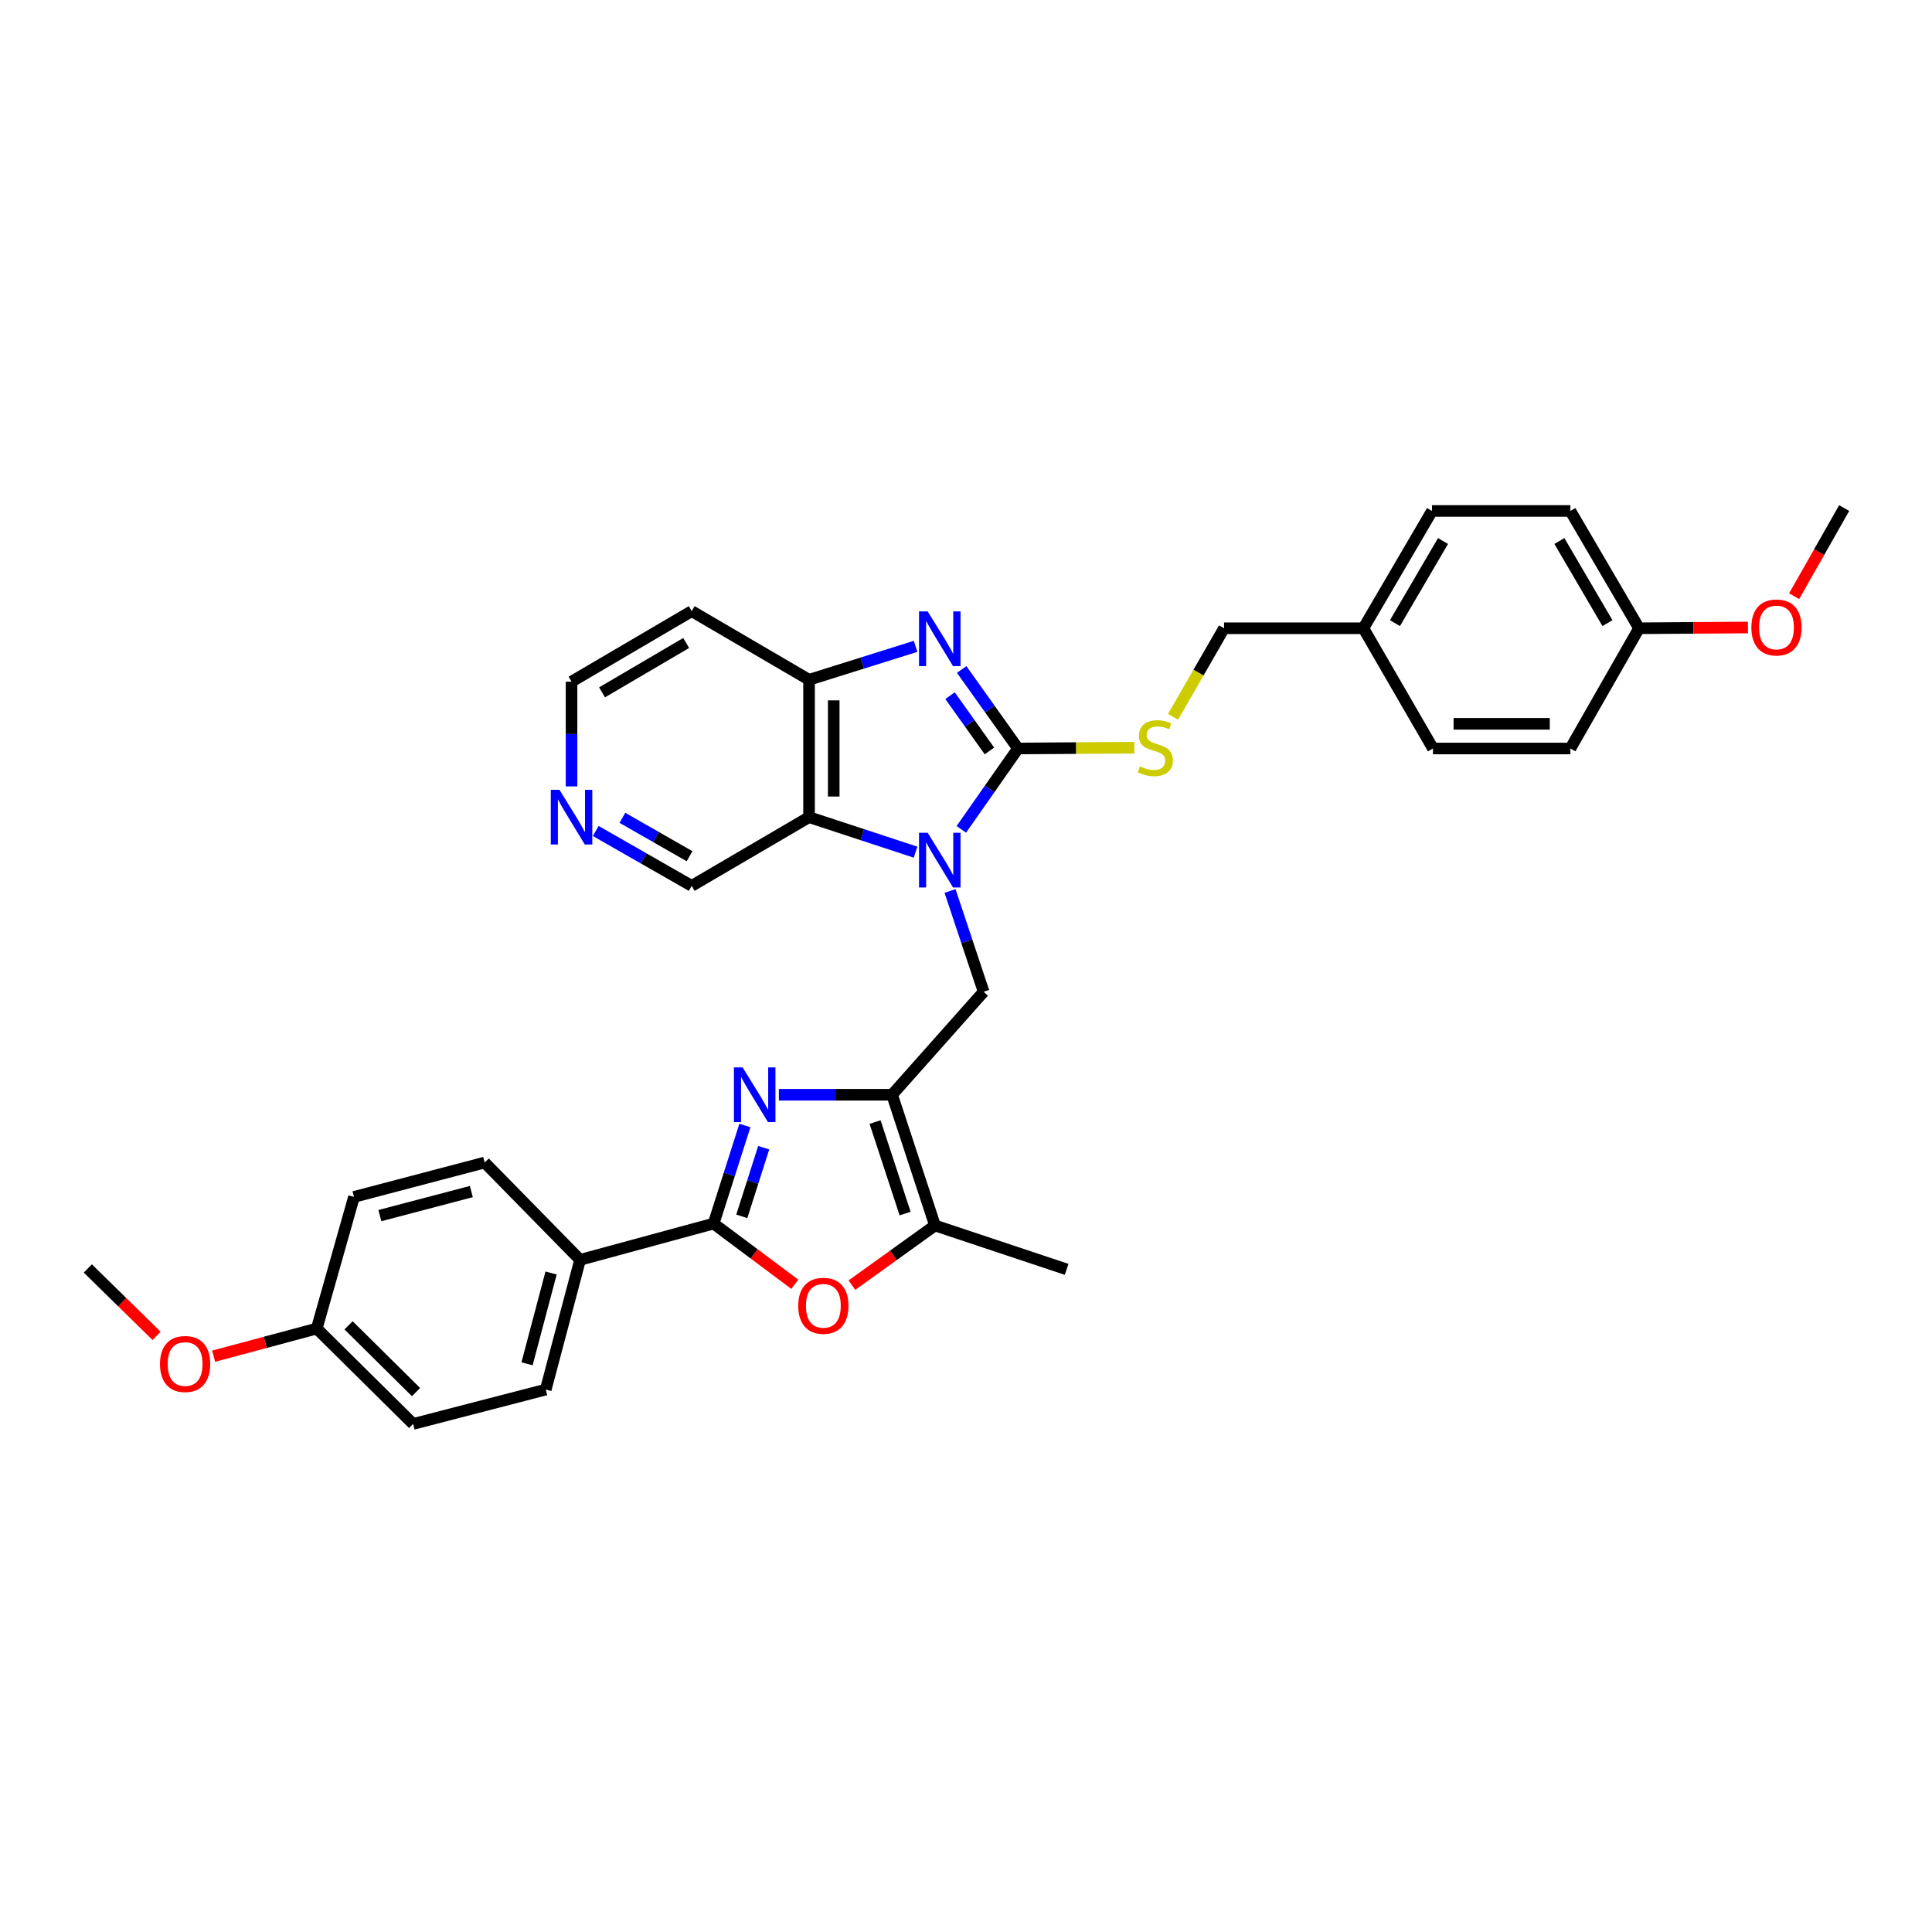 <?xml version='1.0' encoding='iso-8859-1'?>
<svg version='1.1' baseProfile='full'
              xmlns='http://www.w3.org/2000/svg'
                      xmlns:rdkit='http://www.rdkit.org/xml'
                      xmlns:xlink='http://www.w3.org/1999/xlink'
                  xml:space='preserve'
width='1000px' height='1000px' viewBox='0 0 1000 1000'>
<!-- END OF HEADER -->
<rect style='opacity:1.0;fill:#FFFFFF;stroke:none' width='1000' height='1000' x='0' y='0'> </rect>
<path class='bond-0' d='M 497.579,429.277 L 512.243,408.346' style='fill:none;fill-rule:evenodd;stroke:#0000FF;stroke-width:6px;stroke-linecap:butt;stroke-linejoin:miter;stroke-opacity:1' />
<path class='bond-0' d='M 512.243,408.346 L 526.907,387.415' style='fill:none;fill-rule:evenodd;stroke:#000000;stroke-width:6px;stroke-linecap:butt;stroke-linejoin:miter;stroke-opacity:1' />
<path class='bond-5' d='M 473.902,441.084 L 446.332,432.02' style='fill:none;fill-rule:evenodd;stroke:#0000FF;stroke-width:6px;stroke-linecap:butt;stroke-linejoin:miter;stroke-opacity:1' />
<path class='bond-5' d='M 446.332,432.02 L 418.763,422.955' style='fill:none;fill-rule:evenodd;stroke:#000000;stroke-width:6px;stroke-linecap:butt;stroke-linejoin:miter;stroke-opacity:1' />
<path class='bond-7' d='M 491.738,461.156 L 500.43,487.246' style='fill:none;fill-rule:evenodd;stroke:#0000FF;stroke-width:6px;stroke-linecap:butt;stroke-linejoin:miter;stroke-opacity:1' />
<path class='bond-7' d='M 500.43,487.246 L 509.123,513.336' style='fill:none;fill-rule:evenodd;stroke:#000000;stroke-width:6px;stroke-linecap:butt;stroke-linejoin:miter;stroke-opacity:1' />
<path class='bond-3' d='M 526.907,387.415 L 512.333,366.971' style='fill:none;fill-rule:evenodd;stroke:#000000;stroke-width:6px;stroke-linecap:butt;stroke-linejoin:miter;stroke-opacity:1' />
<path class='bond-3' d='M 512.333,366.971 L 497.759,346.526' style='fill:none;fill-rule:evenodd;stroke:#0000FF;stroke-width:6px;stroke-linecap:butt;stroke-linejoin:miter;stroke-opacity:1' />
<path class='bond-3' d='M 512.137,388.694 L 501.935,374.383' style='fill:none;fill-rule:evenodd;stroke:#000000;stroke-width:6px;stroke-linecap:butt;stroke-linejoin:miter;stroke-opacity:1' />
<path class='bond-3' d='M 501.935,374.383 L 491.734,360.071' style='fill:none;fill-rule:evenodd;stroke:#0000FF;stroke-width:6px;stroke-linecap:butt;stroke-linejoin:miter;stroke-opacity:1' />
<path class='bond-10' d='M 526.907,387.415 L 557.025,387.211' style='fill:none;fill-rule:evenodd;stroke:#000000;stroke-width:6px;stroke-linecap:butt;stroke-linejoin:miter;stroke-opacity:1' />
<path class='bond-10' d='M 557.025,387.211 L 587.143,387.007' style='fill:none;fill-rule:evenodd;stroke:#CCCC00;stroke-width:6px;stroke-linecap:butt;stroke-linejoin:miter;stroke-opacity:1' />
<path class='bond-1' d='M 461.736,566.646 L 509.123,513.336' style='fill:none;fill-rule:evenodd;stroke:#000000;stroke-width:6px;stroke-linecap:butt;stroke-linejoin:miter;stroke-opacity:1' />
<path class='bond-2' d='M 461.736,566.646 L 432.441,566.646' style='fill:none;fill-rule:evenodd;stroke:#000000;stroke-width:6px;stroke-linecap:butt;stroke-linejoin:miter;stroke-opacity:1' />
<path class='bond-2' d='M 432.441,566.646 L 403.146,566.646' style='fill:none;fill-rule:evenodd;stroke:#0000FF;stroke-width:6px;stroke-linecap:butt;stroke-linejoin:miter;stroke-opacity:1' />
<path class='bond-8' d='M 461.736,566.646 L 483.947,634.306' style='fill:none;fill-rule:evenodd;stroke:#000000;stroke-width:6px;stroke-linecap:butt;stroke-linejoin:miter;stroke-opacity:1' />
<path class='bond-8' d='M 452.936,580.777 L 468.484,628.139' style='fill:none;fill-rule:evenodd;stroke:#000000;stroke-width:6px;stroke-linecap:butt;stroke-linejoin:miter;stroke-opacity:1' />
<path class='bond-4' d='M 385.554,582.555 L 377.458,607.937' style='fill:none;fill-rule:evenodd;stroke:#0000FF;stroke-width:6px;stroke-linecap:butt;stroke-linejoin:miter;stroke-opacity:1' />
<path class='bond-4' d='M 377.458,607.937 L 369.362,633.32' style='fill:none;fill-rule:evenodd;stroke:#000000;stroke-width:6px;stroke-linecap:butt;stroke-linejoin:miter;stroke-opacity:1' />
<path class='bond-4' d='M 395.29,594.05 L 389.623,611.818' style='fill:none;fill-rule:evenodd;stroke:#0000FF;stroke-width:6px;stroke-linecap:butt;stroke-linejoin:miter;stroke-opacity:1' />
<path class='bond-4' d='M 389.623,611.818 L 383.955,629.585' style='fill:none;fill-rule:evenodd;stroke:#000000;stroke-width:6px;stroke-linecap:butt;stroke-linejoin:miter;stroke-opacity:1' />
<path class='bond-33' d='M 473.91,334.548 L 446.336,343.198' style='fill:none;fill-rule:evenodd;stroke:#0000FF;stroke-width:6px;stroke-linecap:butt;stroke-linejoin:miter;stroke-opacity:1' />
<path class='bond-33' d='M 446.336,343.198 L 418.763,351.847' style='fill:none;fill-rule:evenodd;stroke:#000000;stroke-width:6px;stroke-linecap:butt;stroke-linejoin:miter;stroke-opacity:1' />
<path class='bond-11' d='M 369.362,633.32 L 300.255,652.09' style='fill:none;fill-rule:evenodd;stroke:#000000;stroke-width:6px;stroke-linecap:butt;stroke-linejoin:miter;stroke-opacity:1' />
<path class='bond-34' d='M 369.362,633.32 L 390.378,649.035' style='fill:none;fill-rule:evenodd;stroke:#000000;stroke-width:6px;stroke-linecap:butt;stroke-linejoin:miter;stroke-opacity:1' />
<path class='bond-34' d='M 390.378,649.035 L 411.395,664.75' style='fill:none;fill-rule:evenodd;stroke:#FF0000;stroke-width:6px;stroke-linecap:butt;stroke-linejoin:miter;stroke-opacity:1' />
<path class='bond-9' d='M 418.763,422.955 L 418.763,351.847' style='fill:none;fill-rule:evenodd;stroke:#000000;stroke-width:6px;stroke-linecap:butt;stroke-linejoin:miter;stroke-opacity:1' />
<path class='bond-9' d='M 431.531,412.289 L 431.531,362.513' style='fill:none;fill-rule:evenodd;stroke:#000000;stroke-width:6px;stroke-linecap:butt;stroke-linejoin:miter;stroke-opacity:1' />
<path class='bond-16' d='M 418.763,422.955 L 358.026,458.523' style='fill:none;fill-rule:evenodd;stroke:#000000;stroke-width:6px;stroke-linecap:butt;stroke-linejoin:miter;stroke-opacity:1' />
<path class='bond-6' d='M 440.947,665.185 L 462.447,649.745' style='fill:none;fill-rule:evenodd;stroke:#FF0000;stroke-width:6px;stroke-linecap:butt;stroke-linejoin:miter;stroke-opacity:1' />
<path class='bond-6' d='M 462.447,649.745 L 483.947,634.306' style='fill:none;fill-rule:evenodd;stroke:#000000;stroke-width:6px;stroke-linecap:butt;stroke-linejoin:miter;stroke-opacity:1' />
<path class='bond-27' d='M 483.947,634.306 L 552.089,657.027' style='fill:none;fill-rule:evenodd;stroke:#000000;stroke-width:6px;stroke-linecap:butt;stroke-linejoin:miter;stroke-opacity:1' />
<path class='bond-15' d='M 418.763,351.847 L 358.026,316.322' style='fill:none;fill-rule:evenodd;stroke:#000000;stroke-width:6px;stroke-linecap:butt;stroke-linejoin:miter;stroke-opacity:1' />
<path class='bond-17' d='M 607.16,371.032 L 620.364,348.11' style='fill:none;fill-rule:evenodd;stroke:#CCCC00;stroke-width:6px;stroke-linecap:butt;stroke-linejoin:miter;stroke-opacity:1' />
<path class='bond-17' d='M 620.364,348.11 L 633.568,325.189' style='fill:none;fill-rule:evenodd;stroke:#000000;stroke-width:6px;stroke-linecap:butt;stroke-linejoin:miter;stroke-opacity:1' />
<path class='bond-13' d='M 300.255,652.09 L 282.471,719.246' style='fill:none;fill-rule:evenodd;stroke:#000000;stroke-width:6px;stroke-linecap:butt;stroke-linejoin:miter;stroke-opacity:1' />
<path class='bond-13' d='M 285.244,658.895 L 272.795,705.904' style='fill:none;fill-rule:evenodd;stroke:#000000;stroke-width:6px;stroke-linecap:butt;stroke-linejoin:miter;stroke-opacity:1' />
<path class='bond-14' d='M 300.255,652.09 L 250.868,601.731' style='fill:none;fill-rule:evenodd;stroke:#000000;stroke-width:6px;stroke-linecap:butt;stroke-linejoin:miter;stroke-opacity:1' />
<path class='bond-12' d='M 308.359,430.121 L 333.193,444.322' style='fill:none;fill-rule:evenodd;stroke:#0000FF;stroke-width:6px;stroke-linecap:butt;stroke-linejoin:miter;stroke-opacity:1' />
<path class='bond-12' d='M 333.193,444.322 L 358.026,458.523' style='fill:none;fill-rule:evenodd;stroke:#000000;stroke-width:6px;stroke-linecap:butt;stroke-linejoin:miter;stroke-opacity:1' />
<path class='bond-12' d='M 322.148,423.297 L 339.531,433.238' style='fill:none;fill-rule:evenodd;stroke:#0000FF;stroke-width:6px;stroke-linecap:butt;stroke-linejoin:miter;stroke-opacity:1' />
<path class='bond-12' d='M 339.531,433.238 L 356.915,443.178' style='fill:none;fill-rule:evenodd;stroke:#000000;stroke-width:6px;stroke-linecap:butt;stroke-linejoin:miter;stroke-opacity:1' />
<path class='bond-30' d='M 295.828,407.042 L 295.828,379.934' style='fill:none;fill-rule:evenodd;stroke:#0000FF;stroke-width:6px;stroke-linecap:butt;stroke-linejoin:miter;stroke-opacity:1' />
<path class='bond-30' d='M 295.828,379.934 L 295.828,352.826' style='fill:none;fill-rule:evenodd;stroke:#000000;stroke-width:6px;stroke-linecap:butt;stroke-linejoin:miter;stroke-opacity:1' />
<path class='bond-21' d='M 282.471,719.246 L 213.839,737.03' style='fill:none;fill-rule:evenodd;stroke:#000000;stroke-width:6px;stroke-linecap:butt;stroke-linejoin:miter;stroke-opacity:1' />
<path class='bond-22' d='M 250.868,601.731 L 183.229,619.515' style='fill:none;fill-rule:evenodd;stroke:#000000;stroke-width:6px;stroke-linecap:butt;stroke-linejoin:miter;stroke-opacity:1' />
<path class='bond-22' d='M 243.969,616.748 L 196.622,629.197' style='fill:none;fill-rule:evenodd;stroke:#000000;stroke-width:6px;stroke-linecap:butt;stroke-linejoin:miter;stroke-opacity:1' />
<path class='bond-35' d='M 358.026,316.322 L 295.828,352.826' style='fill:none;fill-rule:evenodd;stroke:#000000;stroke-width:6px;stroke-linecap:butt;stroke-linejoin:miter;stroke-opacity:1' />
<path class='bond-35' d='M 355.159,332.81 L 311.621,358.363' style='fill:none;fill-rule:evenodd;stroke:#000000;stroke-width:6px;stroke-linecap:butt;stroke-linejoin:miter;stroke-opacity:1' />
<path class='bond-18' d='M 633.568,325.189 L 705.683,325.189' style='fill:none;fill-rule:evenodd;stroke:#000000;stroke-width:6px;stroke-linecap:butt;stroke-linejoin:miter;stroke-opacity:1' />
<path class='bond-23' d='M 705.683,325.189 L 741.705,387.415' style='fill:none;fill-rule:evenodd;stroke:#000000;stroke-width:6px;stroke-linecap:butt;stroke-linejoin:miter;stroke-opacity:1' />
<path class='bond-24' d='M 705.683,325.189 L 741.208,264.474' style='fill:none;fill-rule:evenodd;stroke:#000000;stroke-width:6px;stroke-linecap:butt;stroke-linejoin:miter;stroke-opacity:1' />
<path class='bond-24' d='M 722.033,322.53 L 746.9,280.029' style='fill:none;fill-rule:evenodd;stroke:#000000;stroke-width:6px;stroke-linecap:butt;stroke-linejoin:miter;stroke-opacity:1' />
<path class='bond-19' d='M 163.948,687.658 L 183.229,619.515' style='fill:none;fill-rule:evenodd;stroke:#000000;stroke-width:6px;stroke-linecap:butt;stroke-linejoin:miter;stroke-opacity:1' />
<path class='bond-29' d='M 163.948,687.658 L 137.262,694.812' style='fill:none;fill-rule:evenodd;stroke:#000000;stroke-width:6px;stroke-linecap:butt;stroke-linejoin:miter;stroke-opacity:1' />
<path class='bond-29' d='M 137.262,694.812 L 110.577,701.966' style='fill:none;fill-rule:evenodd;stroke:#FF0000;stroke-width:6px;stroke-linecap:butt;stroke-linejoin:miter;stroke-opacity:1' />
<path class='bond-37' d='M 163.948,687.658 L 213.839,737.03' style='fill:none;fill-rule:evenodd;stroke:#000000;stroke-width:6px;stroke-linecap:butt;stroke-linejoin:miter;stroke-opacity:1' />
<path class='bond-37' d='M 180.414,685.988 L 215.337,720.548' style='fill:none;fill-rule:evenodd;stroke:#000000;stroke-width:6px;stroke-linecap:butt;stroke-linejoin:miter;stroke-opacity:1' />
<path class='bond-20' d='M 848.366,325.189 L 812.827,264.474' style='fill:none;fill-rule:evenodd;stroke:#000000;stroke-width:6px;stroke-linecap:butt;stroke-linejoin:miter;stroke-opacity:1' />
<path class='bond-20' d='M 832.016,322.532 L 807.138,280.031' style='fill:none;fill-rule:evenodd;stroke:#000000;stroke-width:6px;stroke-linecap:butt;stroke-linejoin:miter;stroke-opacity:1' />
<path class='bond-28' d='M 848.366,325.189 L 876.545,324.99' style='fill:none;fill-rule:evenodd;stroke:#000000;stroke-width:6px;stroke-linecap:butt;stroke-linejoin:miter;stroke-opacity:1' />
<path class='bond-28' d='M 876.545,324.99 L 904.724,324.79' style='fill:none;fill-rule:evenodd;stroke:#FF0000;stroke-width:6px;stroke-linecap:butt;stroke-linejoin:miter;stroke-opacity:1' />
<path class='bond-36' d='M 848.366,325.189 L 812.827,387.415' style='fill:none;fill-rule:evenodd;stroke:#000000;stroke-width:6px;stroke-linecap:butt;stroke-linejoin:miter;stroke-opacity:1' />
<path class='bond-26' d='M 741.705,387.415 L 812.827,387.415' style='fill:none;fill-rule:evenodd;stroke:#000000;stroke-width:6px;stroke-linecap:butt;stroke-linejoin:miter;stroke-opacity:1' />
<path class='bond-26' d='M 752.373,374.647 L 802.158,374.647' style='fill:none;fill-rule:evenodd;stroke:#000000;stroke-width:6px;stroke-linecap:butt;stroke-linejoin:miter;stroke-opacity:1' />
<path class='bond-25' d='M 741.208,264.474 L 812.827,264.474' style='fill:none;fill-rule:evenodd;stroke:#000000;stroke-width:6px;stroke-linecap:butt;stroke-linejoin:miter;stroke-opacity:1' />
<path class='bond-31' d='M 928.641,308.591 L 941.593,285.78' style='fill:none;fill-rule:evenodd;stroke:#FF0000;stroke-width:6px;stroke-linecap:butt;stroke-linejoin:miter;stroke-opacity:1' />
<path class='bond-31' d='M 941.593,285.78 L 954.545,262.97' style='fill:none;fill-rule:evenodd;stroke:#000000;stroke-width:6px;stroke-linecap:butt;stroke-linejoin:miter;stroke-opacity:1' />
<path class='bond-32' d='M 81.05,691.448 L 63.252,673.996' style='fill:none;fill-rule:evenodd;stroke:#FF0000;stroke-width:6px;stroke-linecap:butt;stroke-linejoin:miter;stroke-opacity:1' />
<path class='bond-32' d='M 63.252,673.996 L 45.455,656.545' style='fill:none;fill-rule:evenodd;stroke:#000000;stroke-width:6px;stroke-linecap:butt;stroke-linejoin:miter;stroke-opacity:1' />
<path  class='atom-0' d='M 480.163 431.041
L 489.443 446.041
Q 490.363 447.521, 491.843 450.201
Q 493.323 452.881, 493.403 453.041
L 493.403 431.041
L 497.163 431.041
L 497.163 459.361
L 493.283 459.361
L 483.323 442.961
Q 482.163 441.041, 480.923 438.841
Q 479.723 436.641, 479.363 435.961
L 479.363 459.361
L 475.683 459.361
L 475.683 431.041
L 480.163 431.041
' fill='#0000FF'/>
<path  class='atom-3' d='M 384.369 552.486
L 393.649 567.486
Q 394.569 568.966, 396.049 571.646
Q 397.529 574.326, 397.609 574.486
L 397.609 552.486
L 401.369 552.486
L 401.369 580.806
L 397.489 580.806
L 387.529 564.406
Q 386.369 562.486, 385.129 560.286
Q 383.929 558.086, 383.569 557.406
L 383.569 580.806
L 379.889 580.806
L 379.889 552.486
L 384.369 552.486
' fill='#0000FF'/>
<path  class='atom-4' d='M 480.163 316.463
L 489.443 331.463
Q 490.363 332.943, 491.843 335.623
Q 493.323 338.303, 493.403 338.463
L 493.403 316.463
L 497.163 316.463
L 497.163 344.783
L 493.283 344.783
L 483.323 328.383
Q 482.163 326.463, 480.923 324.263
Q 479.723 322.063, 479.363 321.383
L 479.363 344.783
L 475.683 344.783
L 475.683 316.463
L 480.163 316.463
' fill='#0000FF'/>
<path  class='atom-7' d='M 413.168 675.877
Q 413.168 669.077, 416.528 665.277
Q 419.888 661.477, 426.168 661.477
Q 432.448 661.477, 435.808 665.277
Q 439.168 669.077, 439.168 675.877
Q 439.168 682.757, 435.768 686.677
Q 432.368 690.557, 426.168 690.557
Q 419.928 690.557, 416.528 686.677
Q 413.168 682.797, 413.168 675.877
M 426.168 687.357
Q 430.488 687.357, 432.808 684.477
Q 435.168 681.557, 435.168 675.877
Q 435.168 670.317, 432.808 667.517
Q 430.488 664.677, 426.168 664.677
Q 421.848 664.677, 419.488 667.477
Q 417.168 670.277, 417.168 675.877
Q 417.168 681.597, 419.488 684.477
Q 421.848 687.357, 426.168 687.357
' fill='#FF0000'/>
<path  class='atom-11' d='M 590 396.653
Q 590.32 396.773, 591.64 397.333
Q 592.96 397.893, 594.4 398.253
Q 595.88 398.573, 597.32 398.573
Q 600 398.573, 601.56 397.293
Q 603.12 395.973, 603.12 393.693
Q 603.12 392.133, 602.32 391.173
Q 601.56 390.213, 600.36 389.693
Q 599.16 389.173, 597.16 388.573
Q 594.64 387.813, 593.12 387.093
Q 591.64 386.373, 590.56 384.853
Q 589.52 383.333, 589.52 380.773
Q 589.52 377.213, 591.92 375.013
Q 594.36 372.813, 599.16 372.813
Q 602.44 372.813, 606.16 374.373
L 605.24 377.453
Q 601.84 376.053, 599.28 376.053
Q 596.52 376.053, 595 377.213
Q 593.48 378.333, 593.52 380.293
Q 593.52 381.813, 594.28 382.733
Q 595.08 383.653, 596.2 384.173
Q 597.36 384.693, 599.28 385.293
Q 601.84 386.093, 603.36 386.893
Q 604.88 387.693, 605.96 389.333
Q 607.08 390.933, 607.08 393.693
Q 607.08 397.613, 604.44 399.733
Q 601.84 401.813, 597.48 401.813
Q 594.96 401.813, 593.04 401.253
Q 591.16 400.733, 588.92 399.813
L 590 396.653
' fill='#CCCC00'/>
<path  class='atom-13' d='M 289.568 408.795
L 298.848 423.795
Q 299.768 425.275, 301.248 427.955
Q 302.728 430.635, 302.808 430.795
L 302.808 408.795
L 306.568 408.795
L 306.568 437.115
L 302.688 437.115
L 292.728 420.715
Q 291.568 418.795, 290.328 416.595
Q 289.128 414.395, 288.768 413.715
L 288.768 437.115
L 285.088 437.115
L 285.088 408.795
L 289.568 408.795
' fill='#0000FF'/>
<path  class='atom-29' d='M 906.502 324.765
Q 906.502 317.965, 909.862 314.165
Q 913.222 310.365, 919.502 310.365
Q 925.782 310.365, 929.142 314.165
Q 932.502 317.965, 932.502 324.765
Q 932.502 331.645, 929.102 335.565
Q 925.702 339.445, 919.502 339.445
Q 913.262 339.445, 909.862 335.565
Q 906.502 331.685, 906.502 324.765
M 919.502 336.245
Q 923.822 336.245, 926.142 333.365
Q 928.502 330.445, 928.502 324.765
Q 928.502 319.205, 926.142 316.405
Q 923.822 313.565, 919.502 313.565
Q 915.182 313.565, 912.822 316.365
Q 910.502 319.165, 910.502 324.765
Q 910.502 330.485, 912.822 333.365
Q 915.182 336.245, 919.502 336.245
' fill='#FF0000'/>
<path  class='atom-30' d='M 82.813 706.004
Q 82.813 699.204, 86.173 695.404
Q 89.533 691.604, 95.813 691.604
Q 102.093 691.604, 105.453 695.404
Q 108.813 699.204, 108.813 706.004
Q 108.813 712.884, 105.413 716.804
Q 102.013 720.684, 95.813 720.684
Q 89.573 720.684, 86.173 716.804
Q 82.813 712.924, 82.813 706.004
M 95.813 717.484
Q 100.133 717.484, 102.453 714.604
Q 104.813 711.684, 104.813 706.004
Q 104.813 700.444, 102.453 697.644
Q 100.133 694.804, 95.813 694.804
Q 91.493 694.804, 89.133 697.604
Q 86.813 700.404, 86.813 706.004
Q 86.813 711.724, 89.133 714.604
Q 91.493 717.484, 95.813 717.484
' fill='#FF0000'/>
</svg>
